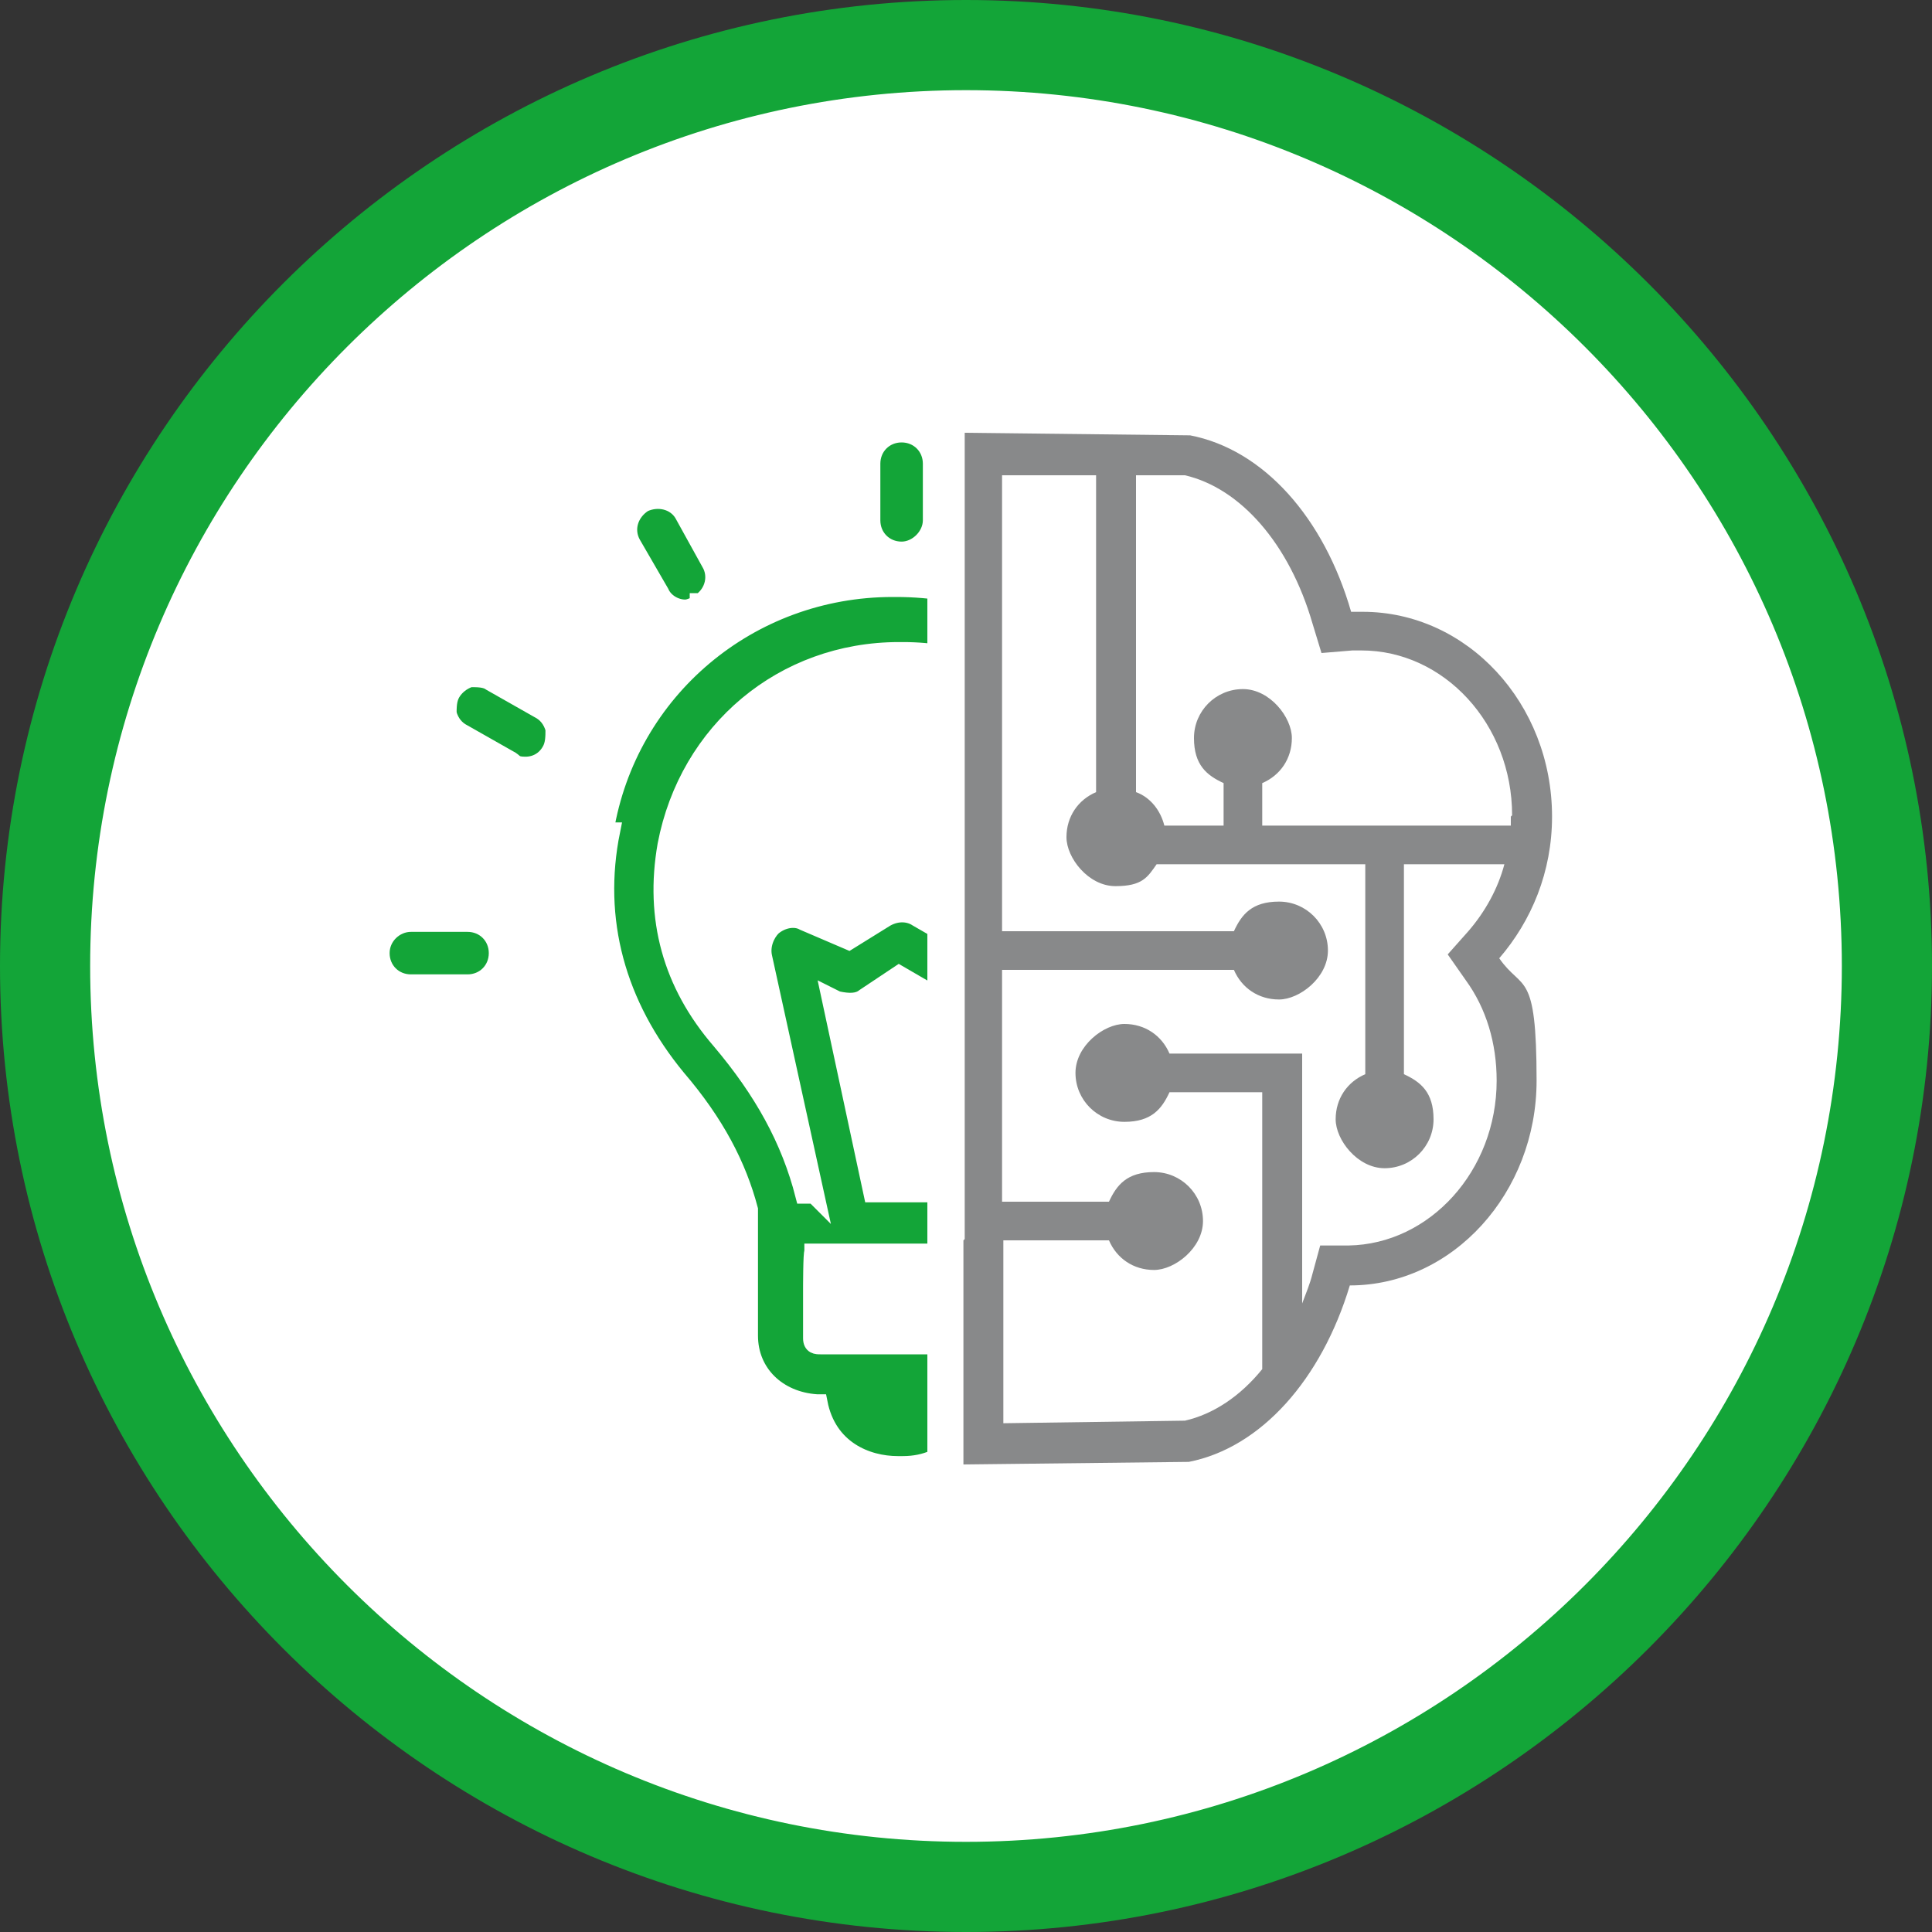 <?xml version="1.0" encoding="UTF-8"?>
<svg id="Ebene_1" xmlns="http://www.w3.org/2000/svg" xmlns:xlink="http://www.w3.org/1999/xlink" version="1.1" viewBox="0 0 150 150">
  <rect x="0" y="0" width="150" height="150" fill="#333333" stroke="none"/>
  <!-- Generator: Adobe Illustrator 29.3.1, SVG Export Plug-In . SVG Version: 2.1.0 Build 151)  -->
  <defs>
    <style>
      .st0 {
        fill: none;
      }

      .st1, .st2 {
        fill: #88898a;
      }

      .st3, .st4 {
        fill: #13a538;
      }

      .st4 {
        stroke: #fff;
        stroke-miterlimit: 10;
        stroke-width: 1.3px;
      }

      .st5 {
        clip-path: url(#clippath-1);
      }

      .st6 {
        fill: #fff;
      }

      .st2 {
        display: none;
      }

      .st7 {
        clip-path: url(#clippath);
      }
    </style>
    <clipPath id="clippath">
      <rect class="st0" width="150" height="150"/>
    </clipPath>
    <clipPath id="clippath-1">
      <rect class="st0" width="150" height="150"/>
    </clipPath>
  </defs>
  <g id="HG">
    <g class="st7">
      <path class="st6" d="M75,146.5c39.4,0,71.5-32.1,71.5-71.5S114.4,3.5,75,3.5,3.5,35.6,3.5,75s32.1,71.5,71.5,71.5"/>
    </g>
  </g>
  <g id="innivative_Technologien">
    <g class="st5">
      <path class="st3" d="M75,150C33.7,150,0,116.4,0,75S33.7,0,75,0s75,33.7,75,75-33.7,75-75,75ZM75,7C37.5,7,7,37.5,7,75s30.5,68,68,68,68-30.5,68-68S112.5,7,75,7Z"/>
    </g>
    <g>
      <g>
        <path class="st4" d="M47.5,64.5c-1.4,6.9.4,13.5,5.1,19.2,3,3.5,4.7,6.8,5.6,10.2,0,.2,0,.5,0,.7,0,.2,0,.5,0,.7v8.4c0,2.9,2.2,5,5.2,5.2h.2c.7,3.6,3.7,4.8,6.1,4.8h.4c3.6,0,5.2-2.7,5.6-4.8h.7c3-.2,5.2-2.3,5.2-5.2v-8.6c0-.2,0-.4,0-.7,0,0,0-.3,0-.4.9-3.5,2.7-6.7,5.6-10.3,4.7-5.5,6.4-11.9,5.1-19.2-2.2-11.1-11.5-18.8-22.7-18.8h-.3c-11.1,0-20.5,7.9-22.3,18.8h.1ZM63.1,97.2h14.2v6.7c0,.5-.5.6-.7.6h-12.9c-.3,0-.7,0-.7-.6v-3.8s0-2.9.1-2.9ZM75.7,77.3l-3.3,15.4h-4.7l-3.3-15.4.6.3c.9.2,1.6.2,2.1-.2l2.7-1.8,3.1,1.8c.7.3,1.4.4,2,.2l.7-.3h.1ZM63.2,92.8h-.8c-1.1-4.3-3.2-8.1-6.5-12-3.8-4.4-5.2-9.5-4.2-15.2,1.7-8.9,9.1-15.1,18.1-15.1h.3c9,0,16.4,6.2,18.1,15.1,1.1,5.8-.3,10.9-4.1,15.4-3.5,4.3-5.6,8-6.5,12h-.5l4.1-18.7c.2-.8,0-1.6-.7-2.2-.6-.6-1.6-.8-2.4-.4l-3.6,1.5-3.3-1.9c-.6-.4-1.5-.5-2.4,0l-2.9,1.8-3.5-1.5c-.7-.4-1.7-.2-2.4.4-.5.5-.9,1.4-.7,2.3l4.1,18.7-.2-.2Z"/>
        <path class="st4" d="M70,42.7c-1.3,0-2.3-1-2.3-2.3v-4.4c0-1.3,1-2.3,2.3-2.3s2.3,1,2.3,2.3v4.4c0,1.2-1.1,2.3-2.3,2.3Z"/>
        <path class="st4" d="M103.5,71.7h4.4c1.3,0,2.3,1,2.3,2.3s-1,2.3-2.3,2.3h-4.4c-1.2,0-2.3-1.1-2.3-2.3s1-2.3,2.3-2.3Z"/>
        <path class="st4" d="M31.9,71.7h4.4c1.3,0,2.3,1,2.3,2.3s-1,2.3-2.3,2.3h-4.4c-1.3,0-2.3-1-2.3-2.3s1.1-2.3,2.3-2.3Z"/>
        <path class="st4" d="M97.9,55.1l3.9-2.2c1.1-.6,2.4-.2,3.1.9.6,1.1.2,2.4-.8,3.1l-3.8,2.2c-.3,0-.7.3-1.1.3-.8,0-1.5-.4-1.9-1.1-.3-.4-.4-.9-.4-1.5s.5-1.2,1.1-1.6h0Z"/>
        <path class="st4" d="M88.8,45.9c-.4.7-1.1,1.2-2,1.2s-.8-.2-1.1-.3c-.6-.3-1-.8-1.1-1.5,0-.6,0-1.2.3-1.6l2.1-3.7c.3-.6.8-1,1.5-1.1.6,0,1.2,0,1.7.3s.9.8,1.1,1.4c0,.6,0,1.2-.3,1.6l-2.1,3.8h0Z"/>
        <path class="st4" d="M54.3,46.9c-.3,0-.7.3-1.1.3-.8,0-1.6-.5-1.9-1.2l-2.2-3.8c-.6-1.1-.2-2.4.9-3.1,1.1-.5,2.4-.2,3,.8l2.1,3.8c.6,1,.3,2.3-.7,3h-.2v.2Z"/>
        <path class="st4" d="M34.8,55.5c0-.6,0-1.2.3-1.7s.8-.9,1.4-1.1c.6,0,1.2,0,1.6.3l3.7,2.1c.6.3,1,.8,1.2,1.5,0,.6,0,1.2-.3,1.7-.4.7-1.1,1.1-1.9,1.1s-.8-.2-1.1-.4l-3.7-2.1c-.6-.3-1-.8-1.2-1.5h0Z"/>
      </g>
      <rect class="st6" x="72" y="24.4" width="40" height="100.7"/>
      <path class="st1" d="M74.8,96.3h0v17.4l17.5-.2c5.6-1.1,10.3-6.4,12.5-13.7,8,0,14.5-7.2,14.5-15.9s-1.1-6.9-2.9-9.5c2.5-2.9,4.1-6.7,4.1-11,0-8.8-6.6-15.9-14.7-15.9s-.6,0-.9,0c-2.1-7.3-6.8-12.6-12.5-13.7l-17.5-.2v59.5h0v3.1h0ZM117.3,63.4v.7h-19.3v-3.3c1.4-.6,2.3-1.9,2.3-3.5s-1.7-3.8-3.8-3.8-3.8,1.7-3.8,3.8,1,2.9,2.3,3.5v3.3h-4.6c-.3-1.2-1.1-2.2-2.2-2.6v-24.6h3.8c4.3,1,8.1,5.3,9.9,11.5l.7,2.3,2.4-.2h.7c6.4,0,11.7,5.7,11.7,12.8h0ZM77.8,96.3h8.3c.6,1.4,1.9,2.3,3.5,2.3s3.8-1.7,3.8-3.8-1.7-3.8-3.8-3.8-2.9,1-3.5,2.3h-8.3v-18h18c.6,1.4,1.9,2.3,3.5,2.3s3.8-1.7,3.8-3.8-1.7-3.8-3.8-3.8-2.9,1-3.5,2.3h-18v-35.4h7.3v24.6c-1.4.6-2.3,1.9-2.3,3.5s1.7,3.8,3.8,3.8,2.5-.7,3.2-1.7h16.2v16.3c-1.4.6-2.3,1.9-2.3,3.5s1.7,3.8,3.8,3.8,3.8-1.7,3.8-3.8-1-2.9-2.3-3.5v-16.3h7.8c-.5,1.9-1.5,3.7-2.8,5.2l-1.6,1.8,1.4,2c1.6,2.2,2.4,4.9,2.4,7.8,0,7-5.2,12.7-11.5,12.8h-2.2l-.6,2.2c-.2.8-.5,1.5-.8,2.3v-16.3h0v-3.1h-10.3c-.6-1.4-1.9-2.3-3.5-2.3s-3.8,1.7-3.8,3.8,1.7,3.8,3.8,3.8,2.9-1,3.5-2.3h7.2v21.5c-1.7,2.1-3.8,3.5-6,4l-14.1.2v-14.3h0Z"/>
    </g>
    <path class="st2" d="M253.6,38.1c0-1.2-1.2-2-2.4-2.7h-6.6v25.7c8.3,0,14.5,6.7,14.5,14.5s-6.7,14.5-14.5,14.5v25.3h6.6c1.2,0,2-.8,2.4-2l1.2-6.2c1.6-.4,3.1-1.2,4.7-2l5,3.5c.4.4.8.4,1.2.4s1.2-.4,1.6-.8l9.4-9.4c.8-.8,1.2-2.4.4-3.1l-3.5-5c.8-1.6,1.6-3.1,2-4.7l6.2-1.2c1.2-.4,2-1.2,2-2.4v-13.7c0-1.2-.8-2-2-2.4l-6.2-1.2c-.4-1.6-1.2-3.1-2-4.7l3.5-5c.4-1.2.4-2.4-.4-3.1l-9.4-9.4c-.4-.4-.8-.8-1.6-.8s-.8,0-1.2.4l-5,3.5c-1.6-.8-3.1-1.6-4.7-2l-1.2-6.2M248.1,38.6h2.4l1.2,5,.4,2,2,.8c1.6.8,2.8,1.2,4.3,2l2,.8,1.6-1.2,4.3-2.8,8.2,8.2-2.8,4.7-1.2,1.6.8,2c.8,1.6,1.6,2.8,2,4.3l.8,2,2,.4,5,1.2v11.7l-5,1.2-2,.4-.8,2c-.8,1.6-1.2,2.8-2,4.3l-.8,2,1.2,1.6,2.8,4.7-8.2,8.2-4.3-2.8-1.6-1.2-2,.8c-1.6.8-2.8,1.6-4.3,2l-2,.8-.4,2-1.2,5h-2.4v-18.7c8.3-2,14.5-9,14.5-17.5s-6.3-16-14.5-17.5v-19.7h0v-.3Z"/>
    <path class="st2" d="M239.4,94.9h0v-59.5l-17.5.2c-5.6,1.1-10.3,6.4-12.5,13.7h-.9c-8.1,0-14.7,7.1-14.7,15.9s1.6,8.1,4.1,11c-1.9,2.7-2.9,6-2.9,9.5,0,8.7,6.5,15.7,14.5,15.9,2.1,7.3,6.8,12.6,12.5,13.7l17.5.2v-17.4h0v-3.1h-.1ZM208.5,52.3h.7l2.4.2.7-2.3c1.8-6.2,5.6-10.5,9.9-11.5h3.8v24.5c-1.1.5-1.9,1.5-2.2,2.6h-4.6v-3.3c1.4-.6,2.3-1.9,2.3-3.5s-1.7-3.8-3.8-3.8-3.8,1.7-3.8,3.8,1,2.9,2.3,3.5v3.3h-19.3v-.7c0-7.1,5.2-12.8,11.7-12.8h0ZM236.3,112.3l-14.1-.2c-2.2-.5-4.3-1.9-6-4v-21.5h7.2c.6,1.4,1.9,2.3,3.5,2.3s3.8-1.7,3.8-3.8-1.7-3.8-3.8-3.8-2.9,1-3.5,2.3h-10.3v3.1h0v16.3c-.3-.7-.6-1.5-.8-2.3l-.6-2.2h-2.2c-6.3,0-11.5-5.9-11.5-12.8s.8-5.5,2.4-7.8l1.4-2-1.6-1.8c-1.3-1.5-2.3-3.3-2.8-5.2h7.8v16.3c-1.4.6-2.3,1.9-2.3,3.5s1.7,3.8,3.8,3.8,3.8-1.7,3.8-3.8-1-2.9-2.3-3.5v-16.3h16.2c.7,1,1.9,1.7,3.2,1.7,2.1,0,3.8-1.7,3.8-3.8s-1-2.9-2.3-3.5v-24.6h7.3v35.3h-18c-.6-1.4-1.9-2.3-3.5-2.3s-3.8,1.7-3.8,3.8,1.7,3.8,3.8,3.8,2.9-.9,3.5-2.3h18v18h-8.3c-.6-1.4-1.9-2.3-3.5-2.3s-3.8,1.7-3.8,3.8,1.7,3.8,3.8,3.8,2.9-1,3.5-2.3h8.3v14.3h0Z"/>
  </g>
</svg>